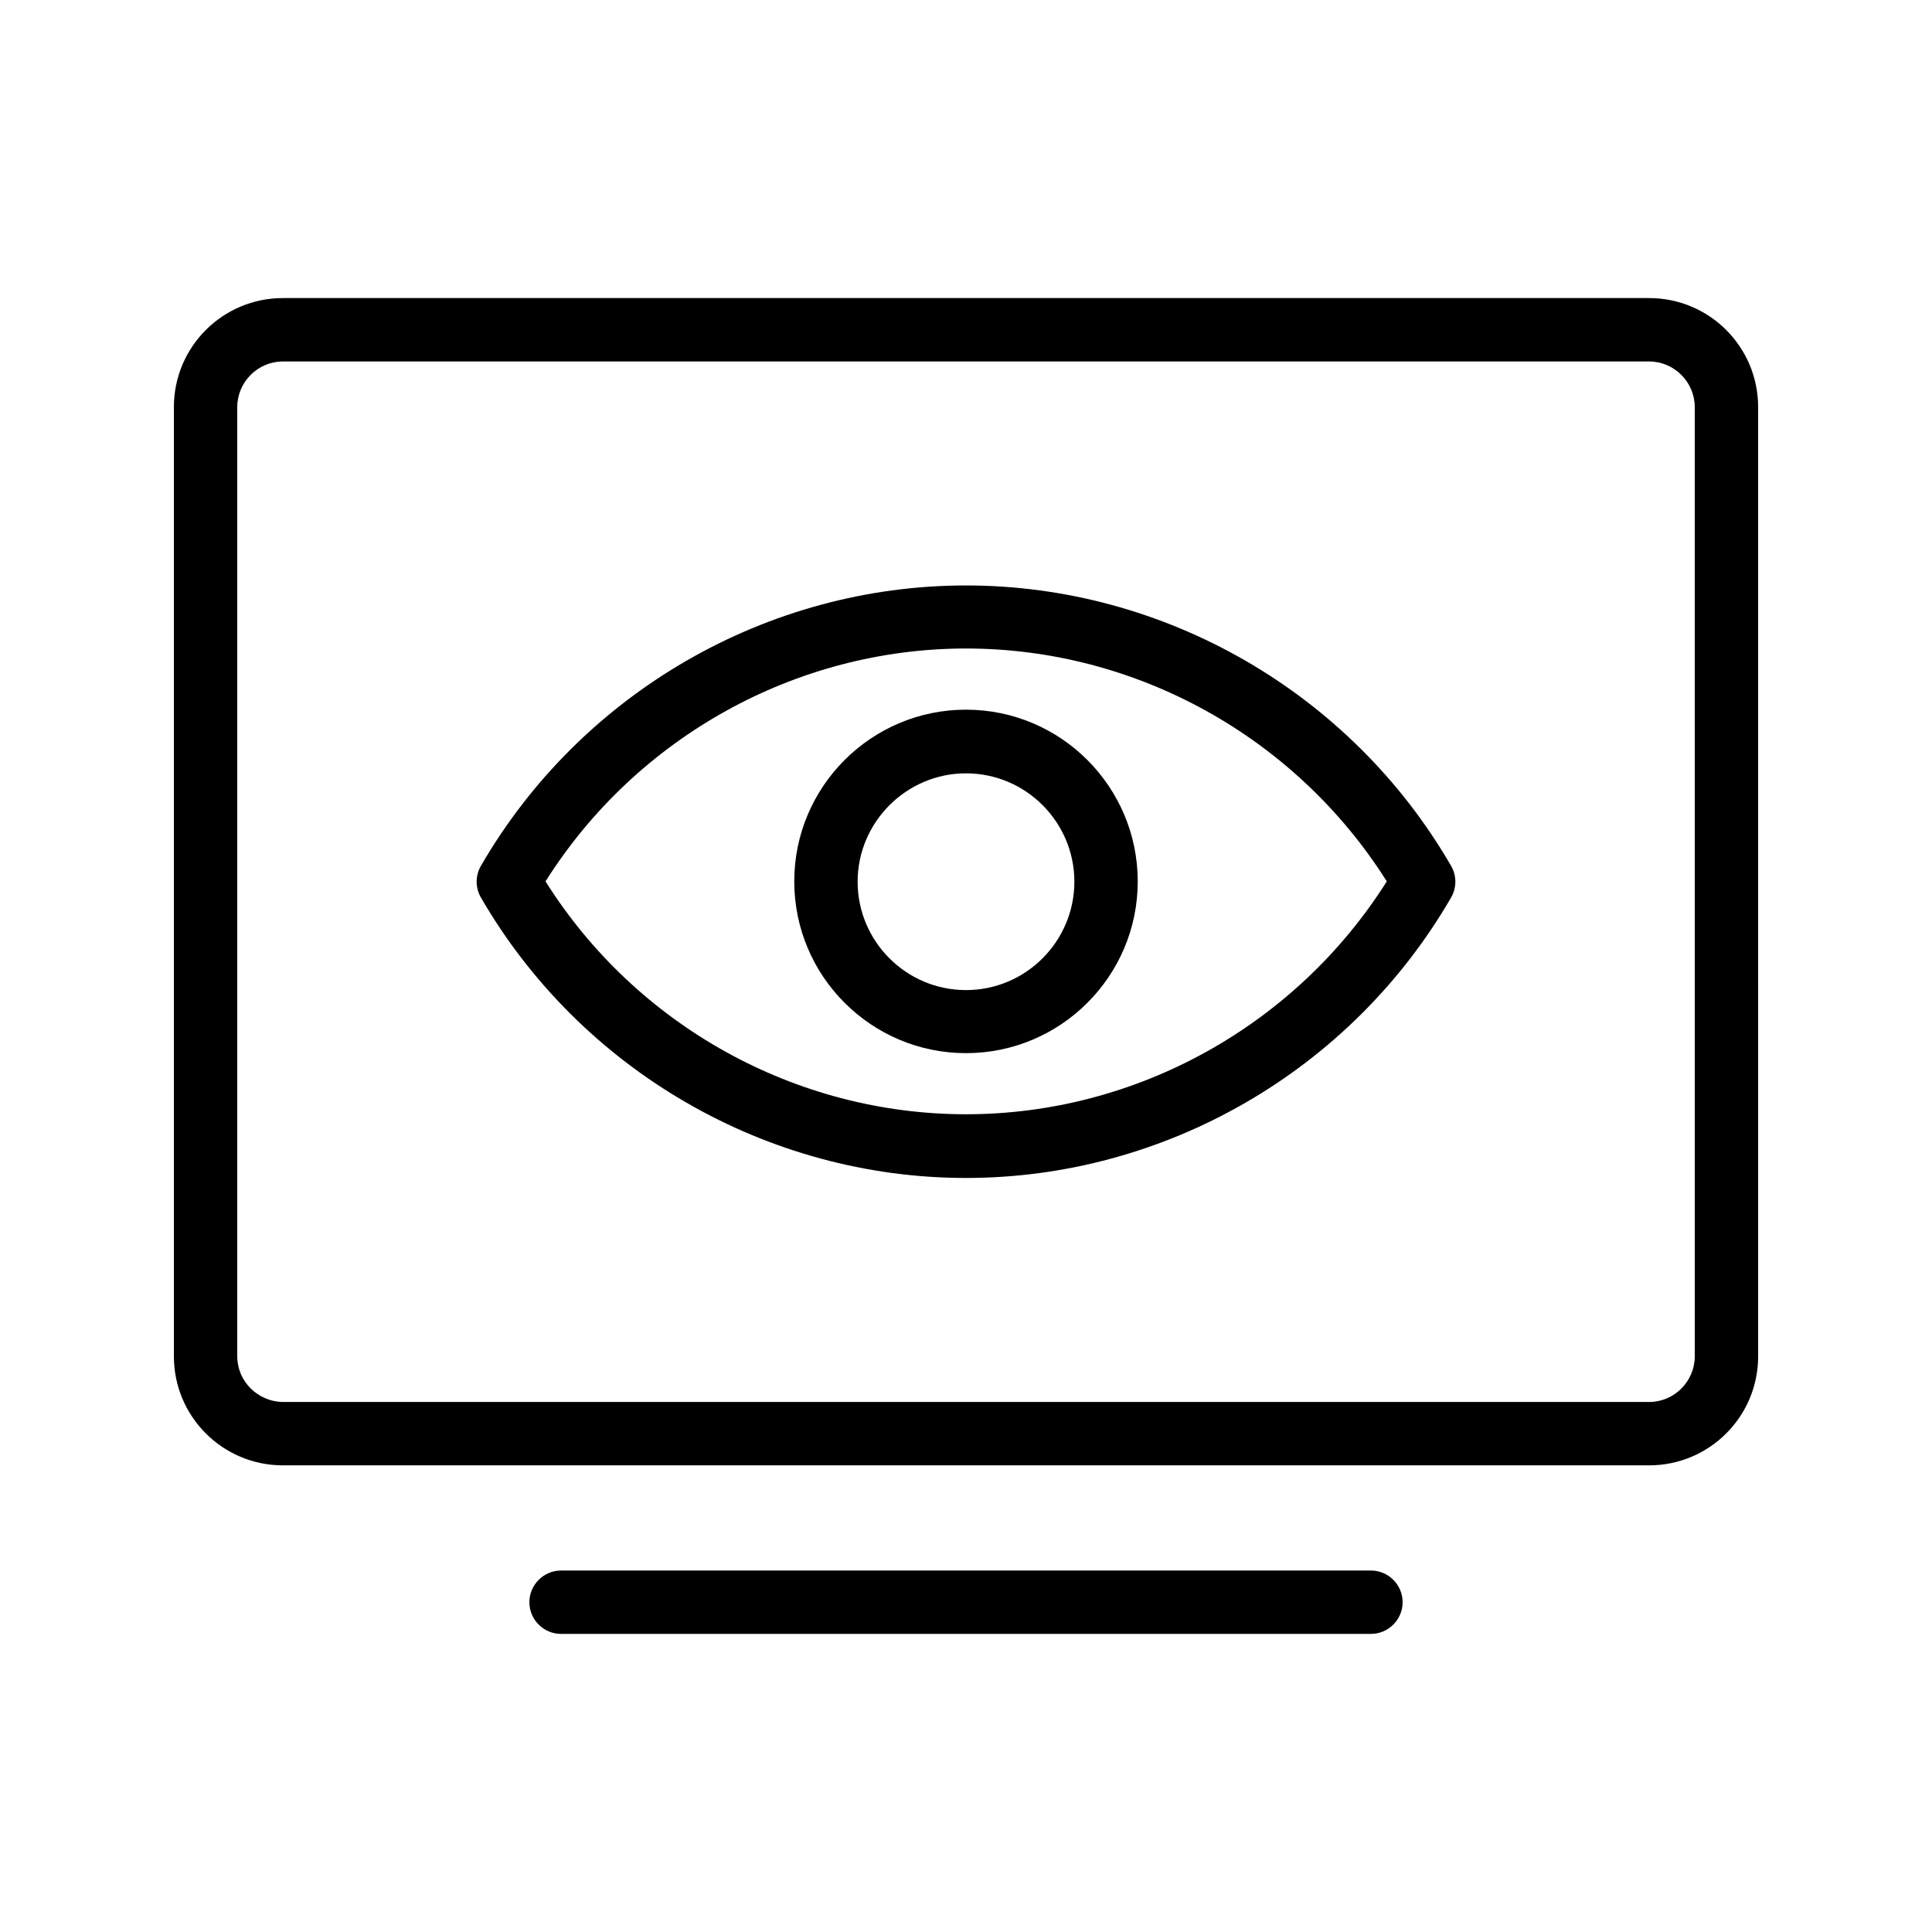 <?xml version="1.0" encoding="UTF-8"?>
<!-- Uploaded to: ICON Repo, www.svgrepo.com, Generator: ICON Repo Mixer Tools -->
<svg fill="#000000" width="800px" height="800px" version="1.1" viewBox="144 144 512 512" xmlns="http://www.w3.org/2000/svg">
 <g>
  <path d="m581.04 222.99h-362.07c-15.957 0-28.887 12.934-28.887 28.887v251.57c0 15.953 12.93 28.887 28.887 28.887h362.07c15.953 0 28.887-12.93 28.887-28.887l-0.004-251.57c0-15.953-12.93-28.887-28.883-28.887zm12.09 280.46c0 6.633-5.457 12.09-12.09 12.09h-362.07c-6.637-0.086-12.094-5.457-12.094-12.09v-251.57c0-6.633 5.457-12.09 12.09-12.09h362.07c6.633 0 12.09 5.457 12.09 12.09z"/>
  <path d="m507.31 577c4.617 0 8.398-3.777 8.398-8.398 0-4.617-3.777-8.398-8.398-8.398l-214.62 0.004c-4.617 0-8.398 3.777-8.398 8.398 0 4.617 3.777 8.398 8.398 8.398z"/>
  <path d="m400 299.15c-52.73 0-102.02 28.465-128.55 74.312-1.512 2.602-1.512 5.793 0 8.398 26.535 45.848 75.824 74.312 128.55 74.312s102.02-28.465 128.55-74.312c1.512-2.602 1.512-5.793 0-8.398-26.535-45.848-75.824-74.312-128.55-74.312zm0 140.14c-45.176 0-87.41-23.512-111.43-61.715 24.098-38.207 66.336-61.715 111.43-61.715 45.176 0 87.41 23.512 111.51 61.715-24.102 38.203-66.34 61.715-111.51 61.715z"/>
  <path d="m400 332.07c-25.105 0-45.512 20.402-45.512 45.512 0 25.105 20.402 45.512 45.512 45.512 25.105 0 45.512-20.402 45.512-45.512-0.004-25.105-20.406-45.512-45.512-45.512zm0 74.312c-15.871 0-28.719-12.93-28.719-28.719 0-15.785 12.93-28.719 28.719-28.719 15.871 0 28.719 12.93 28.719 28.719-0.004 15.789-12.852 28.719-28.719 28.719z"/>
 </g>
</svg>